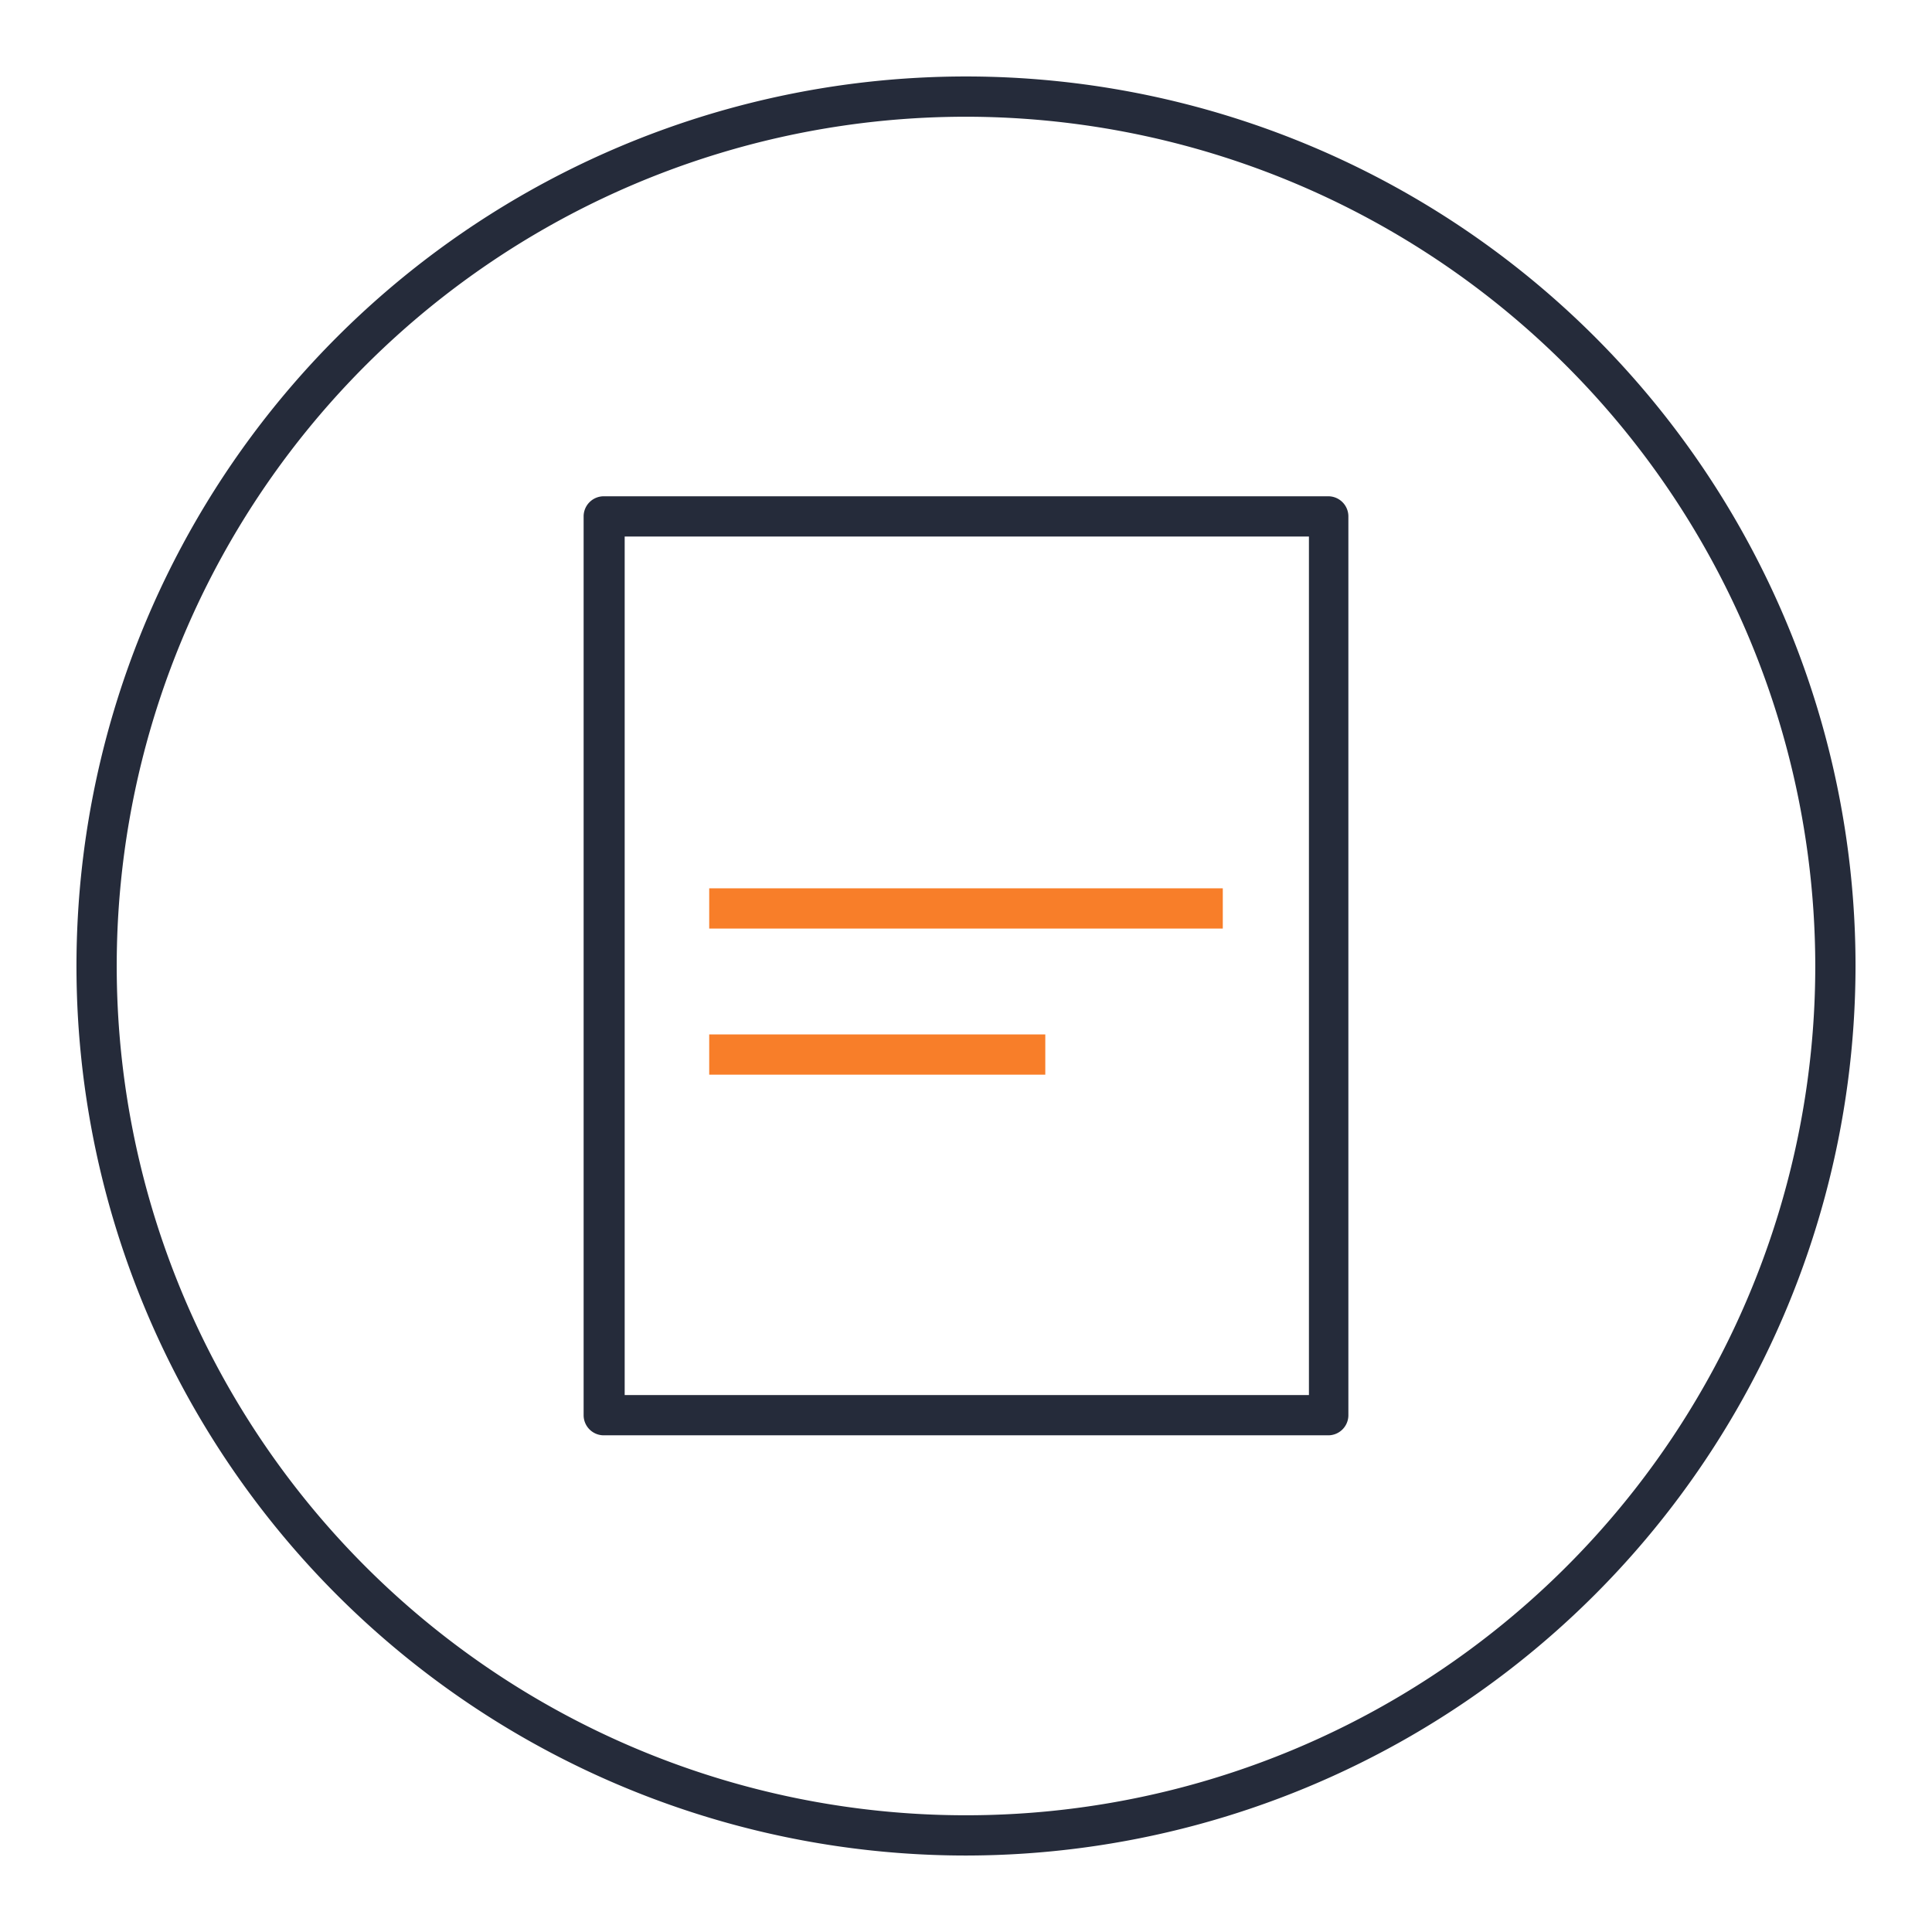 <svg id="图层_1" data-name="图层 1" xmlns="http://www.w3.org/2000/svg" viewBox="0 0 48 48"><defs><style>.cls-1{fill:none;}.cls-2{fill:#252b3a;}.cls-3{fill:#f87e29;}</style></defs><title>画板 23 副本 3</title><rect class="cls-1" width="48" height="48"/><path class="cls-2" d="M33,35.66H15a.5.5,0,0,1-.5-.5V12.83a.5.5,0,0,1,.5-.5H33a.5.5,0,0,1,.5.5V35.16A.5.5,0,0,1,33,35.66Zm-17.48-1h17V13.33h-17Z"/><rect class="cls-3" x="17.62" y="22.07" width="12.76" height="1"/><rect class="cls-3" x="17.62" y="25.7" width="8.35" height="1"/><path class="cls-2" d="M24,46.1A22.1,22.1,0,1,1,46.1,24,22.12,22.12,0,0,1,24,46.1ZM24,2.9A21.1,21.1,0,1,0,45.1,24,21.12,21.12,0,0,0,24,2.9Z"/></svg>